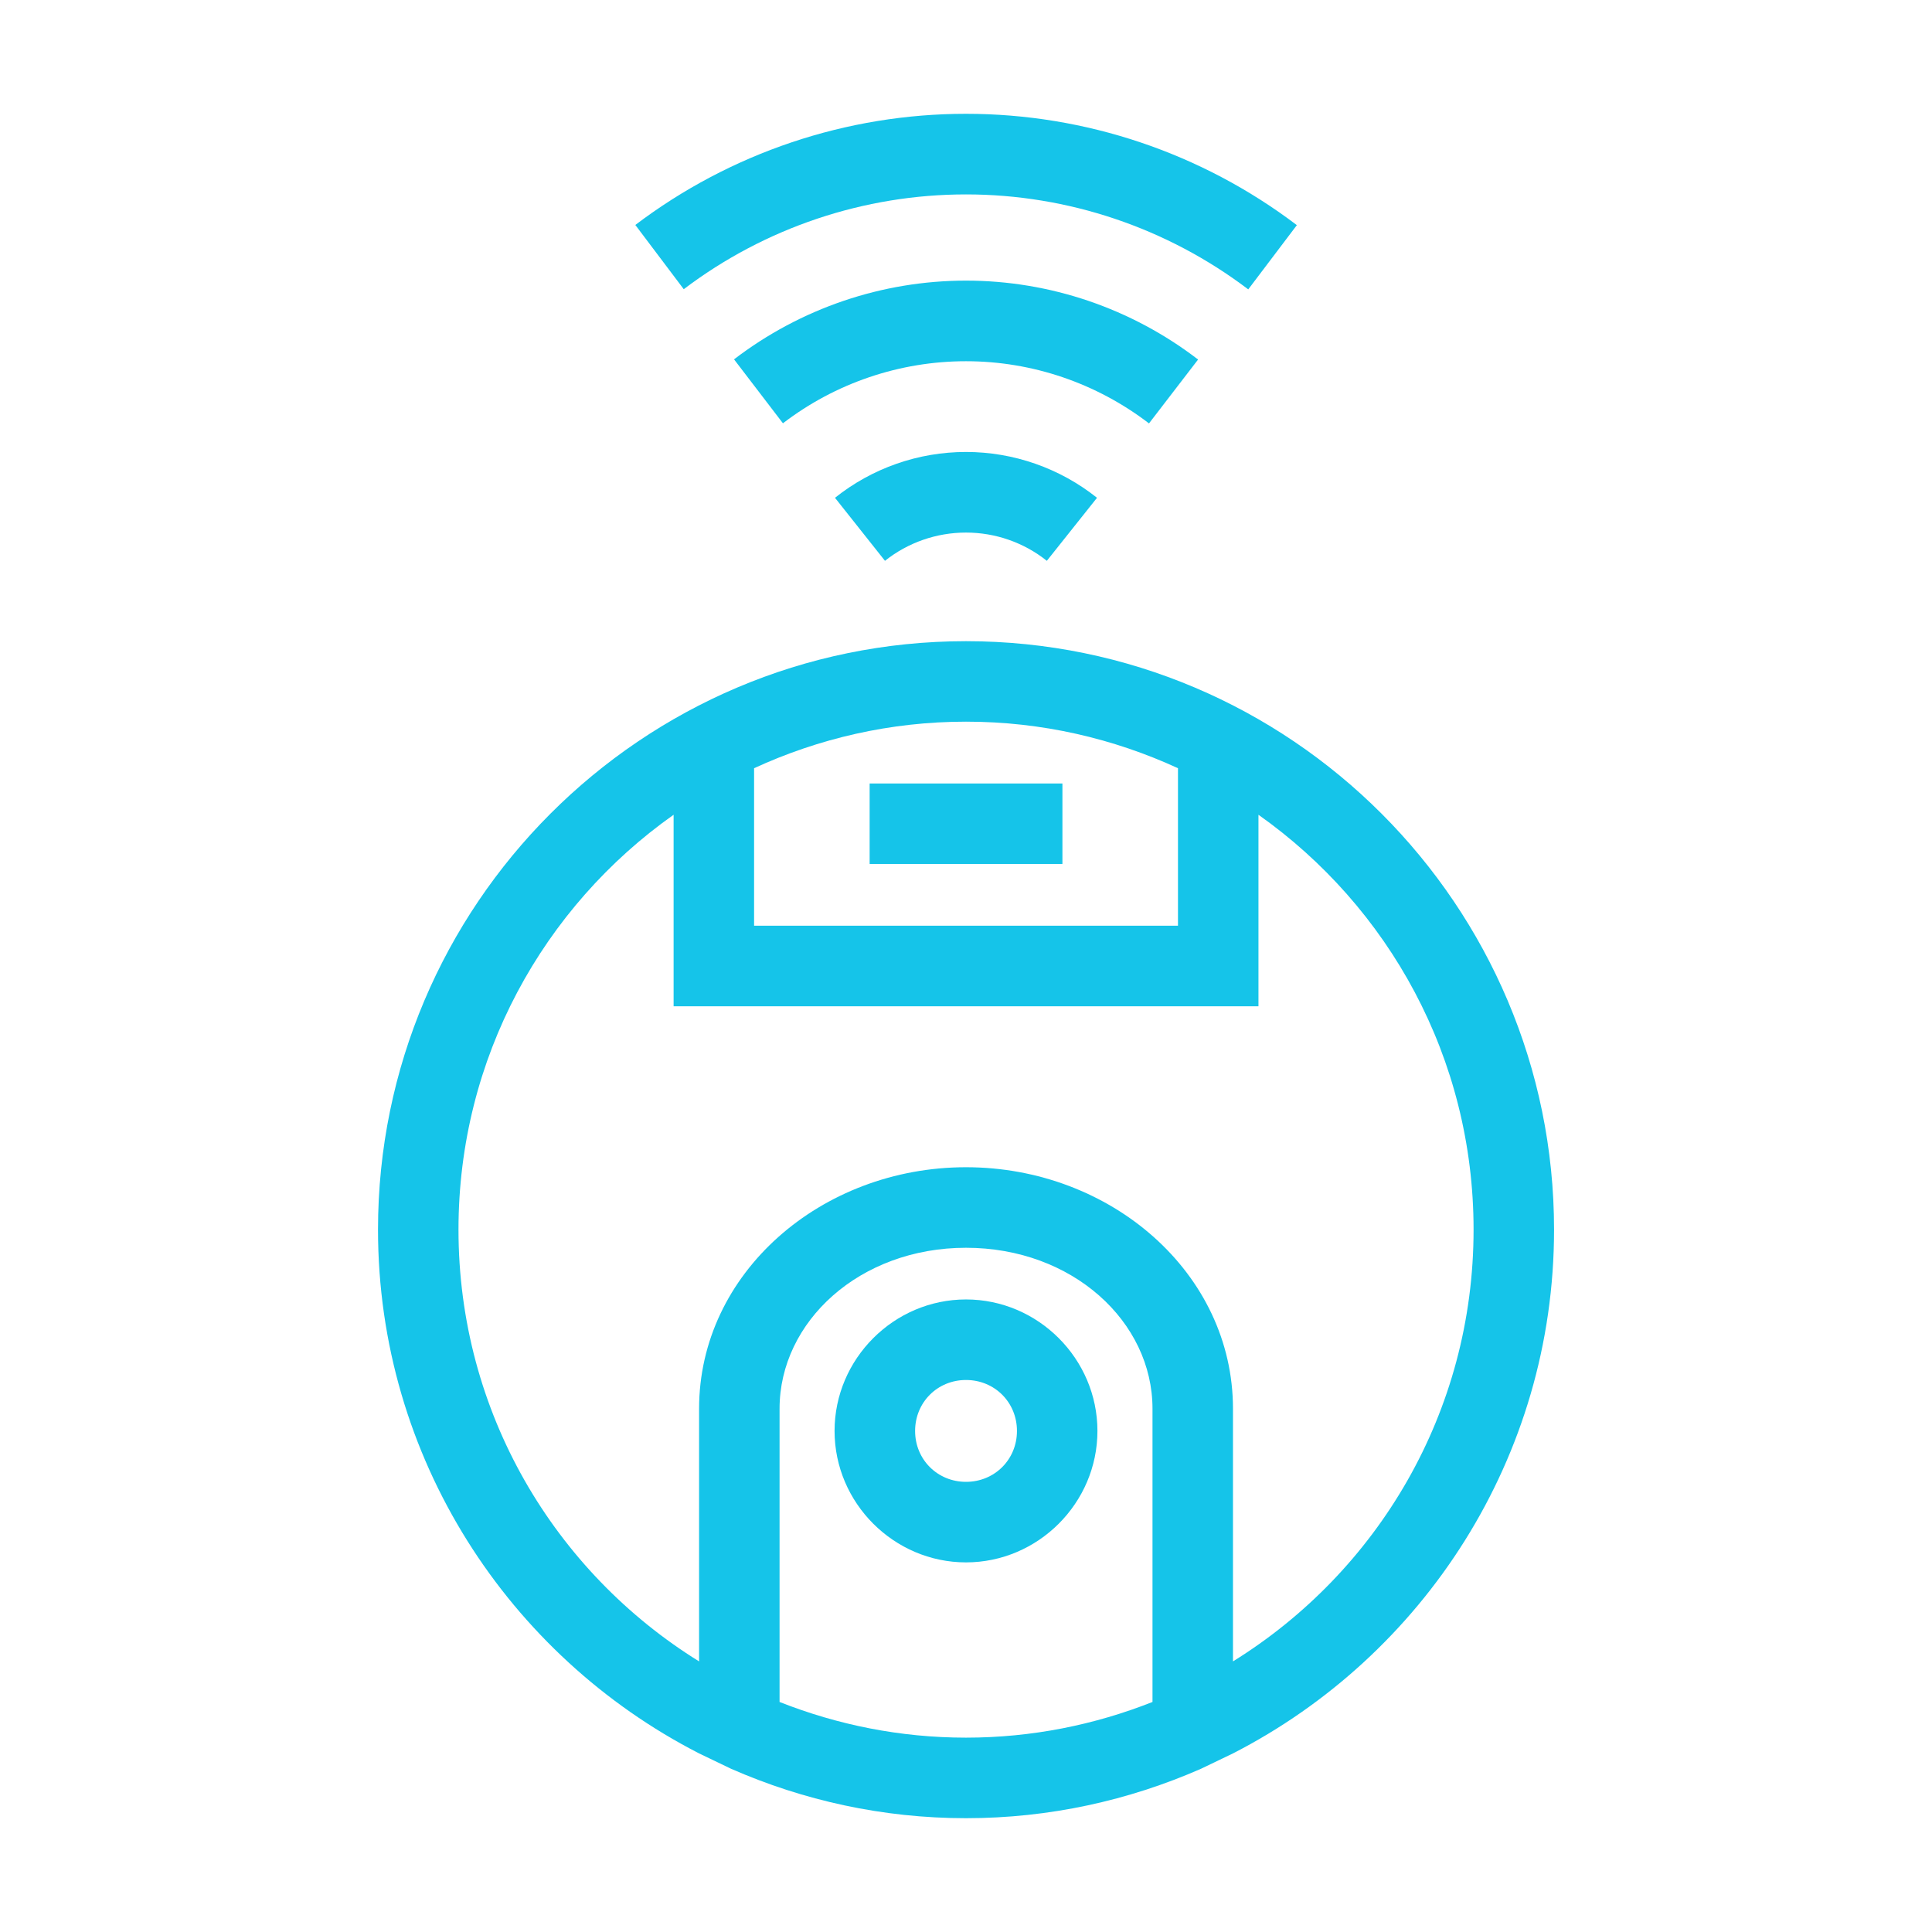 <svg width="32" height="32" viewBox="0 0 32 32" fill="none" xmlns="http://www.w3.org/2000/svg">
<path d="M16 10.62C10.629 10.62 6.261 14.992 6.261 20.367C6.261 24.148 8.427 27.426 11.579 29.042L12.11 29.297C13.303 29.82 14.617 30.115 16 30.115C17.384 30.115 18.698 29.82 19.891 29.297L20.422 29.042C23.573 27.426 25.74 24.148 25.74 20.367C25.74 14.992 21.371 10.62 16 10.62ZM16 11.953C17.255 11.953 18.442 12.232 19.511 12.724V15.333H12.49V12.724C13.559 12.232 14.745 11.953 16 11.953ZM11.157 13.495V16.667H20.844V13.495C22.998 15.017 24.407 17.521 24.407 20.367C24.407 23.395 22.813 26.036 20.422 27.518V23.333C20.422 21.084 18.398 19.333 16 19.333C13.603 19.333 11.579 21.084 11.579 23.333V27.518C9.188 26.036 7.594 23.395 7.594 20.367C7.594 17.521 9.003 15.017 11.157 13.495ZM16 20.667C17.763 20.667 19.089 21.89 19.089 23.333V28.19C18.133 28.568 17.092 28.781 16 28.781C14.908 28.781 13.868 28.568 12.912 28.19V23.333C12.912 21.89 14.238 20.667 16 20.667Z" fill="#15C4E9"/>
<path d="M16 7.486C15.211 7.486 14.447 7.753 13.83 8.245L14.658 9.289C15.039 8.985 15.513 8.821 16 8.821C16.486 8.821 16.958 8.985 17.339 9.289L18.17 8.245C17.553 7.754 16.788 7.486 16 7.486Z" fill="#15C4E9"/>
<path d="M16 4.648C14.611 4.648 13.261 5.107 12.158 5.952L12.968 7.011C13.838 6.344 14.904 5.983 16 5.983C17.096 5.983 18.161 6.346 19.031 7.013L19.844 5.955C18.741 5.108 17.39 4.648 16 4.648Z" fill="#15C4E9"/>
<path d="M16 1.885C14.022 1.885 12.099 2.532 10.523 3.726L11.325 4.79C12.67 3.771 14.312 3.22 16 3.22C17.688 3.22 19.329 3.773 20.675 4.793L21.48 3.729C19.903 2.533 17.978 1.885 16 1.885Z" fill="#15C4E9"/>
<path d="M16 21.523C14.806 21.523 13.823 22.506 13.823 23.701C13.823 24.895 14.806 25.878 16 25.878C17.194 25.878 18.177 24.895 18.177 23.701C18.177 22.506 17.194 21.523 16 21.523ZM16 22.857C16.474 22.857 16.844 23.227 16.844 23.701C16.844 24.174 16.474 24.544 16 24.544C15.527 24.544 15.157 24.174 15.157 23.701C15.157 23.227 15.527 22.857 16 22.857Z" fill="#15C4E9"/>
<path d="M14.404 12.977V14.31H15.071H16.93H17.597V12.977H16.93H15.071H14.404Z" fill="#15C4E9"/>
</svg>
